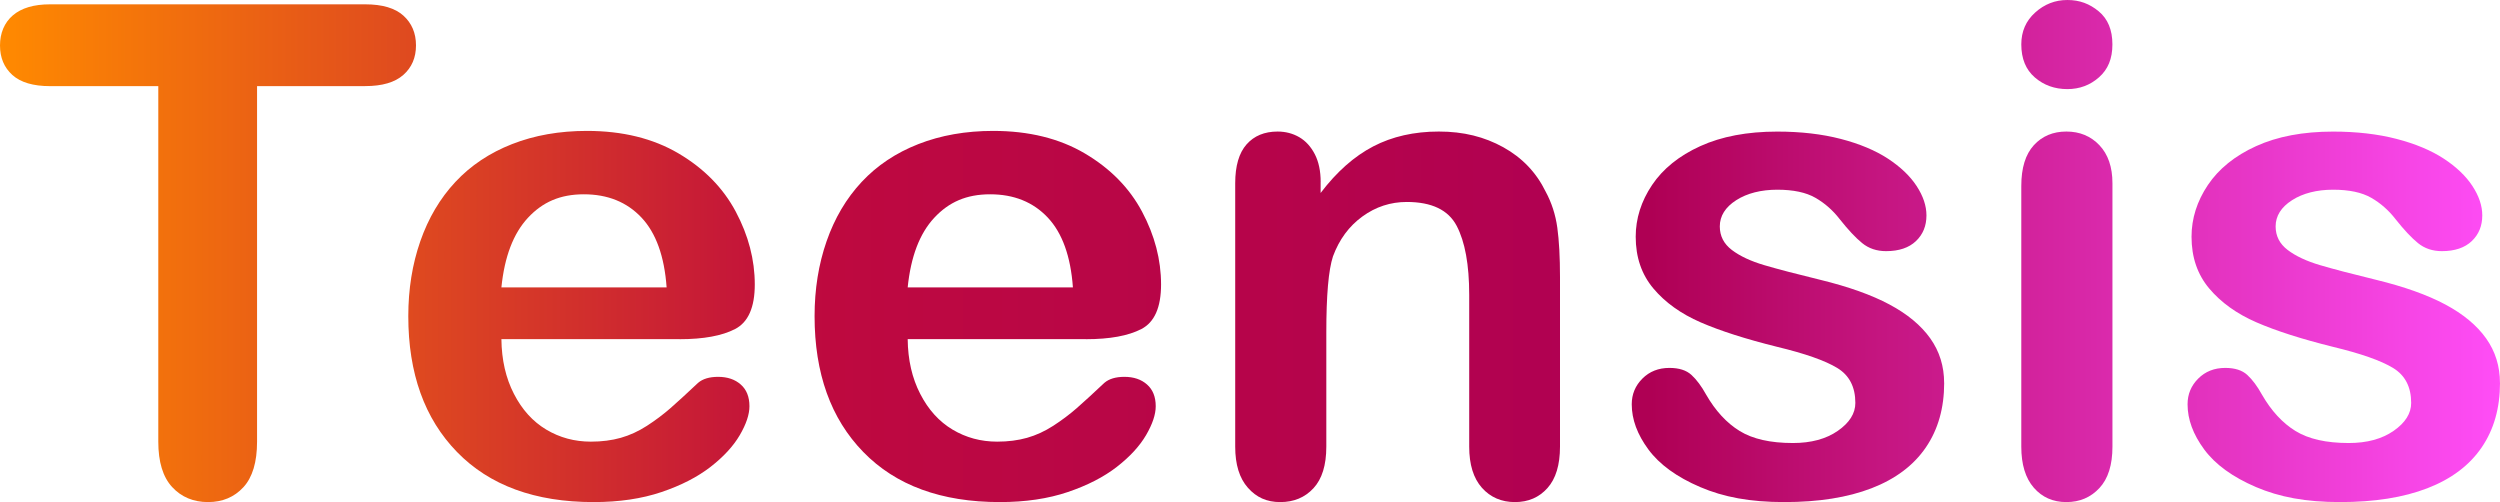 <?xml version="1.0" encoding="UTF-8"?>
<svg id="Layer_1" data-name="Layer 1" xmlns="http://www.w3.org/2000/svg" xmlns:xlink="http://www.w3.org/1999/xlink" viewBox="0 0 548.51 110.16">
  <defs>
    <linearGradient id="linear-gradient" x1="0" y1="55.08" x2="548.51" y2="55.08" gradientUnits="userSpaceOnUse">
      <stop offset="0" stop-color="#ff8a00"/>
      <stop offset=".33" stop-color="#be093f"/>
      <stop offset=".66" stop-color="#af0054"/>
      <stop offset="1" stop-color="#ff4df7"/>
    </linearGradient>
  </defs>
  <path d="M80.13,18.9h-23.73v78c0,4.49-1,7.83-3,10-2,2.17-4.59,3.26-7.76,3.26s-5.85-1.1-7.87-3.3c-2.03-2.2-3.04-5.52-3.04-9.96V18.9H10.99c-3.71,0-6.47-.82-8.28-2.45-1.81-1.64-2.71-3.8-2.71-6.48S.94,4.98,2.82,3.37C4.7,1.76,7.42.95,10.99.95h69.14c3.76,0,6.56.83,8.39,2.49,1.83,1.66,2.75,3.83,2.75,6.52s-.93,4.85-2.78,6.48c-1.86,1.64-4.64,2.45-8.35,2.45Z" style="fill: url(#linear-gradient);"/>
  <path d="M149.12,74.41h-39.11c.05,4.54.96,8.54,2.75,12.01,1.78,3.47,4.15,6.08,7.1,7.84,2.95,1.76,6.21,2.64,9.78,2.64,2.39,0,4.58-.28,6.56-.84,1.98-.56,3.89-1.44,5.75-2.64,1.85-1.2,3.56-2.48,5.13-3.85,1.56-1.37,3.59-3.22,6.08-5.57,1.03-.88,2.49-1.32,4.39-1.32,2.05,0,3.71.56,4.98,1.69,1.27,1.12,1.9,2.71,1.9,4.76,0,1.81-.71,3.92-2.12,6.34-1.42,2.42-3.55,4.74-6.41,6.96-2.86,2.22-6.45,4.07-10.77,5.53s-9.29,2.2-14.9,2.2c-12.84,0-22.83-3.66-29.96-10.99-7.13-7.32-10.69-17.26-10.69-29.81,0-5.91.88-11.39,2.64-16.44s4.32-9.39,7.69-13c3.37-3.61,7.52-6.38,12.45-8.31,4.93-1.93,10.4-2.89,16.41-2.89,7.81,0,14.51,1.65,20.1,4.94,5.59,3.3,9.78,7.56,12.56,12.78s4.17,10.55,4.17,15.97c0,5.03-1.44,8.29-4.32,9.78-2.88,1.49-6.93,2.23-12.16,2.23ZM110.01,63.06h36.25c-.49-6.83-2.33-11.95-5.53-15.34-3.2-3.39-7.41-5.09-12.63-5.09s-9.07,1.72-12.27,5.16c-3.2,3.44-5.14,8.53-5.82,15.27Z" style="fill: url(#linear-gradient);"/>
  <path d="M238.26,74.41h-39.11c.05,4.54.96,8.54,2.75,12.01,1.78,3.47,4.15,6.08,7.1,7.84,2.95,1.76,6.21,2.64,9.78,2.64,2.39,0,4.58-.28,6.56-.84,1.98-.56,3.89-1.44,5.75-2.64,1.85-1.2,3.56-2.48,5.13-3.85,1.56-1.37,3.59-3.22,6.08-5.57,1.03-.88,2.49-1.32,4.39-1.32,2.05,0,3.71.56,4.98,1.69,1.27,1.12,1.9,2.71,1.9,4.76,0,1.81-.71,3.92-2.12,6.34-1.42,2.42-3.55,4.74-6.41,6.96-2.86,2.22-6.45,4.07-10.77,5.53s-9.29,2.2-14.9,2.2c-12.84,0-22.83-3.66-29.96-10.99-7.13-7.32-10.69-17.26-10.69-29.81,0-5.91.88-11.39,2.64-16.44s4.32-9.39,7.69-13c3.37-3.61,7.52-6.38,12.45-8.31,4.93-1.93,10.4-2.89,16.41-2.89,7.81,0,14.51,1.65,20.1,4.94,5.59,3.3,9.78,7.56,12.56,12.78s4.17,10.55,4.17,15.97c0,5.03-1.44,8.29-4.32,9.78-2.88,1.49-6.93,2.23-12.16,2.23ZM199.15,63.06h36.25c-.49-6.83-2.33-11.95-5.53-15.34-3.2-3.39-7.41-5.09-12.63-5.09s-9.07,1.72-12.27,5.16c-3.2,3.44-5.14,8.53-5.82,15.27Z" style="fill: url(#linear-gradient);"/>
  <path d="M289.75,39.92v2.42c3.52-4.64,7.36-8.04,11.54-10.22,4.17-2.17,8.97-3.26,14.39-3.26s9.99,1.15,14.14,3.44c4.15,2.3,7.25,5.54,9.3,9.74,1.32,2.44,2.17,5.08,2.56,7.91.39,2.83.59,6.45.59,10.84v37.21c0,4-.92,7.03-2.75,9.08-1.83,2.05-4.21,3.08-7.14,3.08s-5.39-1.05-7.25-3.15c-1.86-2.1-2.78-5.1-2.78-9.01v-33.33c0-6.59-.92-11.63-2.75-15.12-1.83-3.49-5.48-5.24-10.95-5.24-3.56,0-6.81,1.06-9.74,3.19s-5.08,5.04-6.45,8.75c-.98,2.98-1.46,8.54-1.46,16.7v25.05c0,4.05-.94,7.09-2.82,9.12-1.88,2.03-4.31,3.04-7.29,3.04s-5.25-1.05-7.1-3.15c-1.86-2.1-2.78-5.1-2.78-9.01v-57.79c0-3.81.83-6.65,2.49-8.53,1.66-1.88,3.93-2.82,6.81-2.82,1.76,0,3.34.42,4.76,1.24,1.42.83,2.55,2.08,3.41,3.74.85,1.66,1.28,3.69,1.28,6.08Z" style="fill: url(#linear-gradient);"/>
  <path d="M426.56,84.01c0,5.52-1.34,10.24-4.03,14.17-2.69,3.93-6.65,6.91-11.9,8.94-5.25,2.03-11.63,3.04-19.15,3.04s-13.33-1.1-18.46-3.3-8.91-4.94-11.35-8.24c-2.44-3.3-3.66-6.6-3.66-9.92,0-2.2.78-4.08,2.34-5.64,1.56-1.56,3.54-2.34,5.93-2.34,2.1,0,3.71.51,4.83,1.54,1.12,1.03,2.2,2.47,3.22,4.32,2.05,3.56,4.5,6.22,7.36,7.98,2.86,1.76,6.75,2.64,11.68,2.64,4,0,7.29-.89,9.85-2.67,2.56-1.78,3.85-3.82,3.85-6.12,0-3.52-1.33-6.08-3.99-7.69s-7.04-3.15-13.15-4.62c-6.88-1.71-12.49-3.5-16.81-5.38-4.32-1.88-7.78-4.36-10.36-7.43-2.59-3.08-3.88-6.86-3.88-11.35,0-4,1.2-7.79,3.59-11.35,2.39-3.56,5.92-6.41,10.58-8.53s10.29-3.19,16.88-3.19c5.17,0,9.83.54,13.95,1.61,4.12,1.07,7.57,2.52,10.33,4.32,2.76,1.81,4.86,3.81,6.3,6.01s2.16,4.35,2.16,6.45c0,2.3-.77,4.18-2.31,5.64-1.54,1.46-3.72,2.2-6.55,2.2-2.05,0-3.8-.59-5.24-1.76-1.44-1.17-3.09-2.93-4.94-5.27-1.51-1.95-3.3-3.52-5.35-4.69s-4.83-1.76-8.35-1.76-6.62.77-9.01,2.31c-2.39,1.54-3.59,3.46-3.59,5.75,0,2.1.88,3.82,2.64,5.16,1.76,1.34,4.13,2.45,7.1,3.33,2.98.88,7.08,1.95,12.3,3.22,6.2,1.51,11.27,3.32,15.2,5.42,3.93,2.1,6.91,4.58,8.94,7.43,2.03,2.86,3.04,6.12,3.04,9.78Z" style="fill: url(#linear-gradient);"/>
  <path d="M453.59,19.55c-2.78,0-5.16-.85-7.14-2.56-1.98-1.71-2.97-4.13-2.97-7.25,0-2.83,1.01-5.16,3.04-6.99,2.03-1.83,4.38-2.75,7.07-2.75s4.88.83,6.88,2.49c2,1.66,3,4.08,3,7.25s-.98,5.48-2.93,7.21c-1.95,1.73-4.27,2.6-6.96,2.6ZM463.48,40.21v57.79c0,4-.95,7.03-2.86,9.08s-4.32,3.08-7.25,3.08-5.31-1.05-7.14-3.15c-1.83-2.1-2.75-5.1-2.75-9.01v-57.2c0-3.96.92-6.93,2.75-8.94,1.83-2,4.21-3,7.14-3s5.35,1,7.25,3c1.9,2,2.86,4.79,2.86,8.35Z" style="fill: url(#linear-gradient);"/>
  <path d="M548.51,84.01c0,5.52-1.34,10.24-4.03,14.17-2.69,3.93-6.65,6.91-11.9,8.94-5.25,2.03-11.63,3.04-19.15,3.04s-13.33-1.1-18.46-3.3-8.91-4.94-11.35-8.24c-2.44-3.3-3.66-6.6-3.66-9.92,0-2.2.78-4.08,2.34-5.64,1.56-1.56,3.54-2.34,5.93-2.34,2.1,0,3.71.51,4.83,1.54,1.12,1.03,2.2,2.47,3.22,4.32,2.05,3.56,4.5,6.22,7.36,7.98,2.86,1.76,6.75,2.64,11.68,2.64,4,0,7.29-.89,9.85-2.67,2.56-1.78,3.85-3.82,3.85-6.12,0-3.52-1.33-6.08-3.99-7.69s-7.04-3.15-13.15-4.62c-6.88-1.71-12.49-3.5-16.81-5.38-4.32-1.88-7.78-4.36-10.36-7.43-2.59-3.08-3.88-6.86-3.88-11.35,0-4,1.2-7.79,3.59-11.35,2.39-3.56,5.92-6.41,10.58-8.53s10.29-3.19,16.88-3.19c5.17,0,9.83.54,13.95,1.61,4.12,1.07,7.57,2.52,10.33,4.32,2.76,1.81,4.86,3.81,6.3,6.01s2.16,4.35,2.16,6.45c0,2.3-.77,4.18-2.31,5.64-1.54,1.46-3.72,2.2-6.55,2.2-2.05,0-3.8-.59-5.24-1.76-1.44-1.17-3.09-2.93-4.94-5.27-1.51-1.95-3.3-3.52-5.35-4.69s-4.83-1.76-8.35-1.76-6.62.77-9.01,2.31c-2.39,1.54-3.59,3.46-3.59,5.75,0,2.1.88,3.82,2.64,5.16,1.76,1.34,4.13,2.45,7.1,3.33,2.98.88,7.08,1.95,12.3,3.22,6.2,1.51,11.27,3.32,15.2,5.42,3.93,2.1,6.91,4.58,8.94,7.43,2.03,2.86,3.04,6.12,3.04,9.78Z" style="fill: url(#linear-gradient);"/>
</svg>